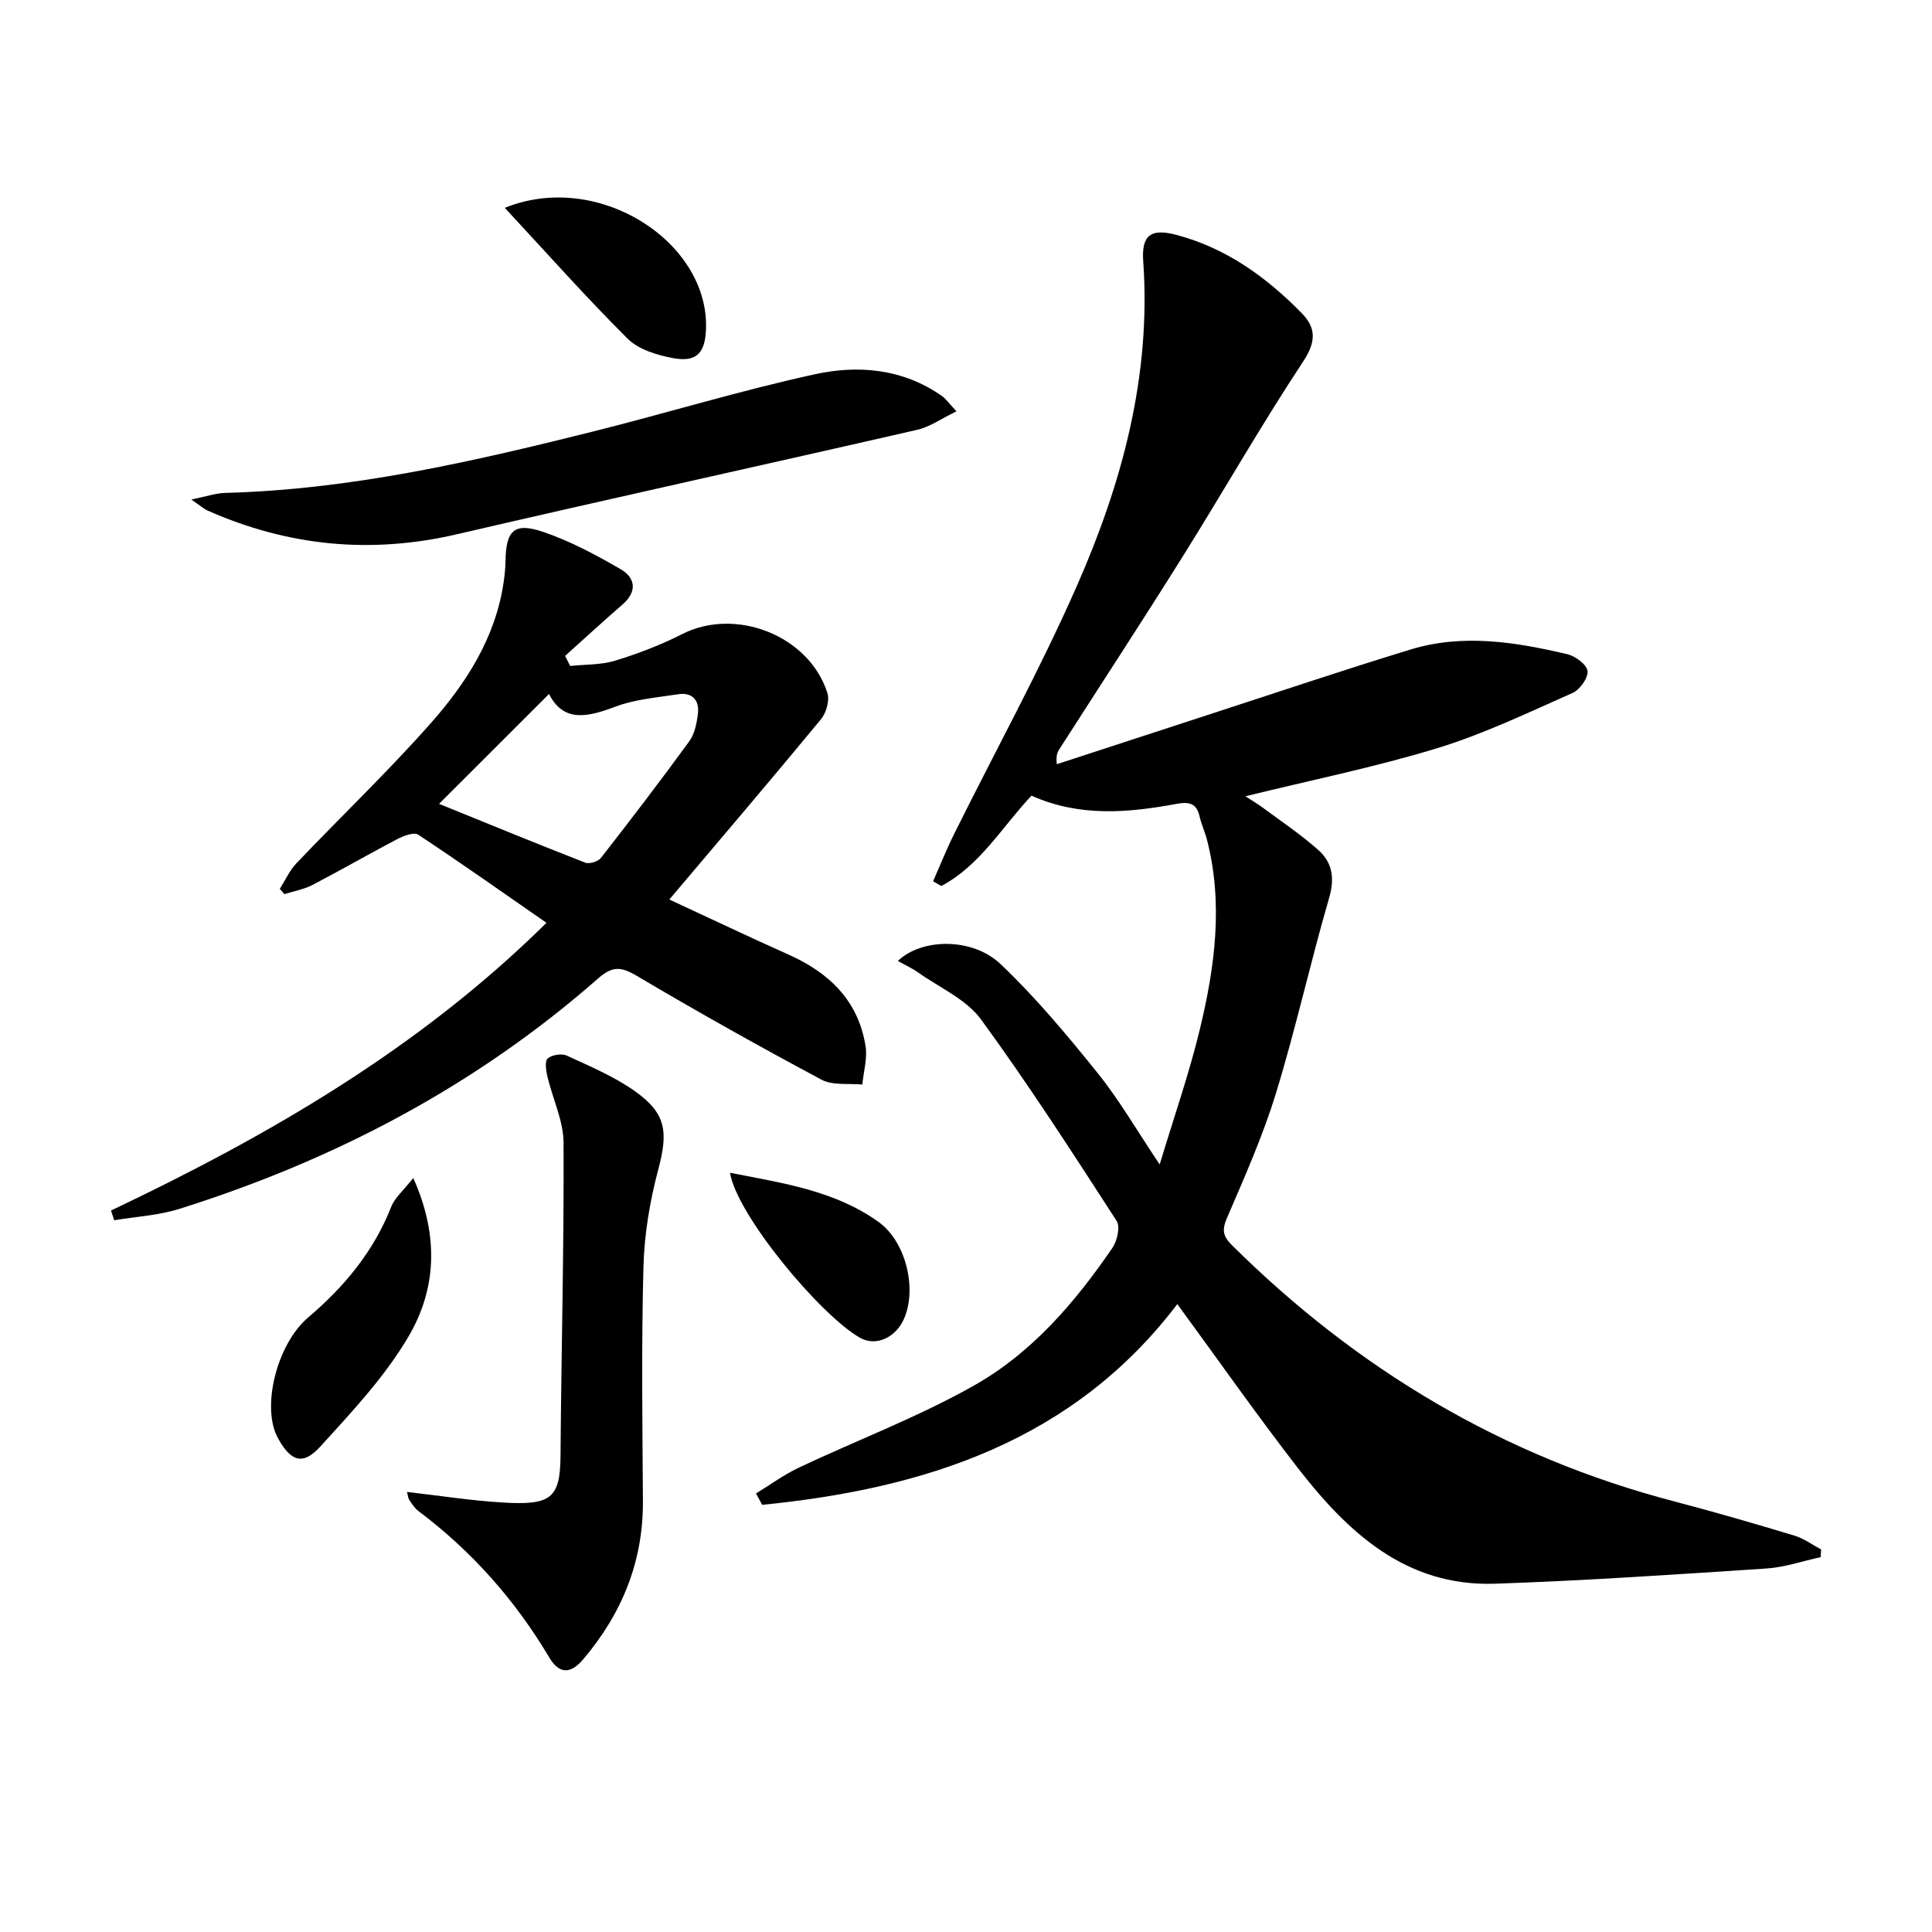 <svg enable-background="new 0 0 400 400" viewBox="0 0 400 400" xmlns="http://www.w3.org/2000/svg"><path d="m156.53 309.2c2.96-1.81 5.8-3.9 8.92-5.37 12.13-5.73 24.79-10.49 36.41-17.09 11.84-6.72 20.75-17.13 28.44-28.36 1-1.45 1.67-4.39.89-5.6-9.12-14.08-18.2-28.2-28.09-41.73-3.04-4.15-8.51-6.53-12.92-9.65-1.29-.92-2.76-1.58-4.29-2.44 4.87-4.71 15.39-4.92 21.24.62 7.31 6.93 13.83 14.76 20.16 22.63 4.45 5.53 8.04 11.77 12.81 18.88 3-9.95 6.1-18.81 8.29-27.88 3.14-12.98 4.92-26.15 1.48-39.43-.42-1.6-1.15-3.13-1.51-4.74-.63-2.82-2.27-3.07-4.81-2.6-10.04 1.86-20.09 2.73-29.99-1.71-6.08 6.45-10.63 14.44-18.67 18.71-.57-.33-1.13-.65-1.7-.98 1.44-3.27 2.76-6.59 4.35-9.79 8.49-17.11 17.72-33.89 25.41-51.35 9.37-21.29 15.42-43.53 13.74-67.25-.39-5.49 1.66-6.83 6.95-5.42 10.28 2.74 18.57 8.74 25.87 16.19 3.02 3.08 2.98 5.95.27 10.05-8.71 13.17-16.52 26.92-24.9 40.31s-17.03 26.61-25.55 39.91c-.41.64-.73 1.34-.53 3.11 10.37-3.38 20.73-6.78 31.1-10.15 14.04-4.56 28.03-9.29 42.15-13.6 10.84-3.31 21.73-1.55 32.46.98 1.66.39 4.02 2.15 4.17 3.49.16 1.42-1.59 3.86-3.1 4.53-9.23 4.08-18.41 8.5-28.03 11.44-12.81 3.91-26 6.58-39.7 9.95 1.4.91 2.58 1.6 3.67 2.41 3.85 2.86 7.87 5.55 11.44 8.73 2.91 2.59 3.41 5.86 2.21 9.95-3.89 13.37-6.89 27-10.97 40.31-2.71 8.86-6.51 17.4-10.18 25.93-1.06 2.47-.81 3.77.99 5.56 25.92 25.73 56.21 43.85 91.67 53.11 8.33 2.18 16.61 4.59 24.86 7.08 1.95.59 3.68 1.89 5.51 2.86-.04.53-.07 1.06-.11 1.59-3.73.81-7.43 2.1-11.2 2.35-18.74 1.23-37.48 2.52-56.25 3.15-18.46.61-30.49-10.67-40.85-24.04-8.44-10.9-16.36-22.21-24.89-33.85-21.53 28.36-52.24 38.21-85.96 41.56-.42-.76-.84-1.56-1.26-2.36z"/><path d="m22.98 250.63c32.74-15.56 63.83-33.55 90.16-59.57-9.08-6.3-17.72-12.41-26.56-18.25-.88-.58-3.05.25-4.35.93-5.89 3.08-11.64 6.41-17.53 9.48-1.79.93-3.87 1.28-5.82 1.9-.32-.36-.63-.73-.95-1.09 1.14-1.79 2.03-3.82 3.47-5.33 9.18-9.64 18.83-18.86 27.65-28.81 7.42-8.37 13.5-17.77 15.21-29.26.22-1.48.38-2.97.4-4.47.1-6.35 1.79-8.07 7.79-6.04 5.59 1.9 10.92 4.75 16.05 7.73 3.09 1.8 3.47 4.65.35 7.34-4.01 3.47-7.91 7.07-11.85 10.61.35.69.7 1.39 1.05 2.08 3.12-.33 6.38-.2 9.32-1.1 4.74-1.45 9.45-3.25 13.87-5.5 11.06-5.62 26.25.27 30.06 12.18.5 1.55-.23 4.13-1.33 5.46-10.24 12.41-20.69 24.65-31.39 37.31 8.78 4.07 16.7 7.85 24.7 11.42 8.41 3.75 14.41 9.53 15.92 18.9.41 2.56-.41 5.33-.67 8-2.85-.29-6.13.23-8.46-1.02-12.9-6.89-25.66-14.05-38.25-21.5-3.24-1.92-5.02-2.06-8 .56-25.38 22.29-54.66 37.64-86.77 47.72-4.29 1.34-8.92 1.58-13.4 2.33-.23-.65-.45-1.33-.67-2.01zm90.69-106.95c-7.78 7.78-15.36 15.35-22.77 22.75 9.69 3.93 19.93 8.14 30.25 12.17.86.34 2.68-.23 3.27-.98 6.21-7.96 12.35-15.99 18.29-24.15 1.11-1.52 1.54-3.71 1.78-5.65.35-2.85-1.16-4.54-4.11-4.08-4.41.68-9.01 1.05-13.12 2.62-5.72 2.16-10.62 3.2-13.59-2.68z"/><path d="m84.27 308.89c6.74.77 13.26 1.8 19.82 2.19 9.94.59 11.89-.8 11.96-9.68.16-21.59.73-43.18.63-64.77-.02-4.6-2.28-9.18-3.36-13.8-.29-1.22-.55-3.16.09-3.7.88-.75 2.88-1.06 3.95-.57 4.79 2.21 9.76 4.3 14.04 7.32 6.6 4.65 6.95 8.51 4.87 16.32-1.73 6.51-2.87 13.34-3.05 20.06-.43 16.14-.22 32.31-.11 48.46.08 12.57-4.32 23.33-12.36 32.82-2.7 3.19-5.04 2.99-7.04-.39-7.06-11.89-16.05-22.01-27.1-30.32-.77-.58-1.32-1.49-1.88-2.3-.26-.39-.27-.91-.46-1.64z"/><path d="m198.03 85.16c-3.18 1.53-5.5 3.22-8.07 3.81-31.78 7.29-63.64 14.27-95.4 21.65-17.82 4.14-34.9 2.46-51.53-4.89-.84-.37-1.55-1.03-3.42-2.31 3.07-.62 5.04-1.31 7.03-1.37 25.9-.68 50.95-6.41 75.91-12.65 15.41-3.86 30.64-8.52 46.14-11.91 9.02-1.98 18.25-1.16 26.3 4.48.8.54 1.36 1.4 3.04 3.19z"/><path d="m85.56 243.89c5.4 12.05 4.75 23.02-.94 32.75-4.88 8.34-11.72 15.62-18.28 22.83-3.66 4.02-6.13 3.12-8.8-1.73-3.47-6.3-.29-19.4 6.27-24.98 7.47-6.35 13.55-13.65 17.18-22.89.72-1.86 2.48-3.32 4.57-5.98z"/><path d="m104.51 43.03c19.35-7.84 42.34 7.05 41.66 25.13-.19 4.97-1.98 6.89-6.86 5.98-3.29-.62-7.11-1.77-9.37-4.02-8.54-8.5-16.55-17.53-25.43-27.09z"/><path d="m151.14 242.81c11.08 2.17 21.76 3.71 30.78 10.2 5.56 4 7.95 13.57 5.32 19.86-1.67 4.01-5.81 5.98-9.13 4.13-8.14-4.54-25.55-25.4-26.97-34.19z"/></svg>
